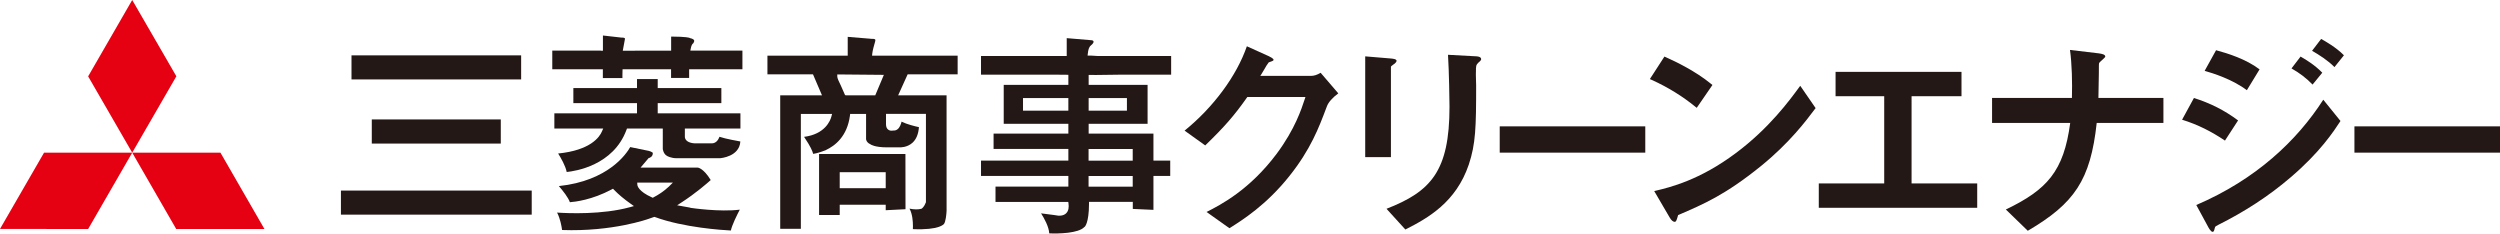 <?xml version="1.0" encoding="UTF-8"?>
<svg id="a" data-name="レイヤー 1" xmlns="http://www.w3.org/2000/svg" viewBox="0 0 350 32.71">
  <defs>
    <style>
      .b {
        fill: #231815;
      }

      .c {
        fill: #e50012;
      }
    </style>
  </defs>
  <g>
    <g>
      <polygon class="c" points="6.17 21.37 18.51 21.37 12.34 32.06 0 32.05 6.17 21.37"/>
      <polygon class="c" points="18.51 21.37 30.86 21.37 37.02 32.06 24.67 32.06 18.51 21.37"/>
      <polygon class="c" points="18.51 0 24.69 10.68 18.51 21.37 12.34 10.69 18.51 0"/>
    </g>
    <g>
      <path class="b" d="M72.96,7.75v3.37h-23.75v-3.37h23.75Z"/>
      <path class="b" d="M70.11,16.72v3.38h-18.06v-3.38h18.06Z"/>
      <path class="b" d="M74.44,26.68v3.37h-26.71v-3.37h26.71Z"/>
    </g>
    <g>
      <path class="b" d="M84.12,7.1h.29v-2.13c.49.06,2.56.29,2.56.29.29-.01.45.04.5.09.04.05.02.17,0,.23,0,0-.22,1.19-.22,1.19l-.06.33h.34s6.43-.01,6.43-.01v-1.97c2.13.01,2.53.16,2.57.18l.09.04c.31.07.52.18.56.31,0,.02.01.04.01.07,0,.14-.11.31-.17.38l.11-.08c-.2.08-.32.29-.41.71l-.07.35h7.29v2.62h-7.46v1.21h-2.53v-1.21h-6.79l-.02.77s0,.24,0,.46h-2.74v-1.23h-7.08v-2.62h6.8Z"/>
      <path class="b" d="M92.08,11.07v1.26h8.91v2.11h-8.91v1.43h11.58v2.12h-7.78v1.14c0,.74.93.94,1.48.94h2.29c.59,0,.92-.49,1.08-.92.86.3,2.75.62,2.84.64,0,0,.05.01.08.02-.14,2.12-2.73,2.33-2.85,2.34h-6.09c-.77,0-1.32-.31-1.32-.32-.53-.28-.6-.97-.6-.98v-2.86s-5.01,0-5.01,0l-.07.18c-1.84,5-7.19,5.79-8.37,5.91-.18-.89-.83-2-1.2-2.59,4.52-.45,5.81-2.3,6.14-3.11l.17-.39h-6.84v-2.12h11.57v-1.43h-8.91v-2.11h8.91v-1.26h2.89Z"/>
      <path class="b" d="M96.63,29.07l-1.83-.33.6-.39c2.05-1.33,3.63-2.72,4.1-3.14,0,0-.01-.02-.01-.02-1.04-1.7-1.82-1.73-1.83-1.73h-7.98s1.07-1.26,1.07-1.26l.06-.07.08-.02c.09-.03.5-.18.5-.65,0-.02,0-.05,0-.07-.1-.08-.35-.26-.87-.33,0,0-1.94-.39-2.29-.47-.51.91-3.05,4.73-9.99,5.46.57.66,1.33,1.62,1.54,2.26.72-.05,3.13-.33,5.85-1.79l.19-.1.15.16c.62.64,1.41,1.3,2.29,1.92l.49.35-.58.16c-3.84,1.05-8.6.86-10.18.75.44.82.64,1.96.7,2.44,7.03.26,12.02-1.53,12.08-1.55l.84-.29.1.03c4,1.47,9.4,1.82,10.61,1.88.16-.76.84-2.14,1.25-2.92-2.8.35-6.76-.23-6.94-.26ZM93.71,26.06c-.77.74-1.62,1.26-2.2,1.56l-.12.07-.13-.06c-1.87-.84-2.02-1.61-2.03-1.76l-.02-.31h5l-.5.49Z"/>
    </g>
    <path class="b" d="M114.67,30.1h2.89v-1.44h6.44v.77c.45-.02,2.36-.12,2.77-.14v-.18s-.01-7.46-.01-7.55h-12.09v8.53ZM115.59,21.02c1.34-.61,3.02-1.95,3.4-4.82l.03-.25h2.23v3.37c-.01.06-.06.57.59.87l.04.02.03.02s.53.4,2.29.4h1.78s1.01.05,1.77-.65c.53-.48.83-1.22.9-2.18-.51-.11-1.68-.39-2.43-.77-.09.36-.25.85-.6,1.09-.17.13-.37.17-.58.15-.13.03-.43.08-.68-.11-.21-.15-.32-.41-.32-.76v-1.46h5.59v12.37l-.02.05c-.21.57-.51.8-.54.82l-.04.03-.05.02c-.44.12-1,.11-1.65-.02h0c.4.74.48,1.74.48,2.43,0,.18,0,.32-.01.44,3.76.16,4.34-.71,4.37-.75.22-.32.33-1.3.35-1.83V13.35h-6.78l1.33-2.94h7v-2.62h-11.98l.03-.31c.05-.45.26-1.17.37-1.56l.04-.15s.02-.09.02-.14c0-.04,0-.08-.03-.1-.04-.05-.19-.11-.5-.09,0,0-.21-.02-.2-.02,0,0-2.62-.22-3.14-.26v2.63h-11.24v2.62h6.38l1.26,2.94h-5.85v18.68h2.89V15.95h4.37l-.09.35c-.15.58-.88,2.48-3.83,2.86l.08.12c.84,1.25,1.11,1.91,1.19,2.26,0,0,.62-.06,1.78-.52ZM117.56,24.11h6.44v2.24h-6.44v-2.24ZM122.52,13.35h-4.01l-.2-.03-.56-1.27c-.34-.7-.53-1.1-.53-1.34v-.29s6.52.06,6.52.06l-1.21,2.88Z"/>
    <path class="b" d="M153.22,10.5s3.92-.05,3.93-.05h6.81v-2.61h-10.27l-1.01-.06h-.42l.04-.32c.05-.44.13-.87.45-1.12.22-.18.35-.36.35-.49,0-.02,0-.04-.01-.05-.03-.1-.13-.16-.21-.16l-.21-.02s-2.81-.23-3.33-.28v2.5h-12v2.61h10.07l2.16.02v1.41s-8.8,0-9.05,0v5.45h9.05v1.37h-10.47v2.15h10.47v1.63h-12.23v2.15h12.23v1.49h-10.2v2.15h10.19l.03.24c.06.42.05,1-.35,1.37-.35.32-.9.4-1.62.23-.57-.08-1.33-.18-1.87-.24.43.68,1.1,1.88,1.14,2.8,1.29.06,4.07,0,4.9-.87l.04-.04h.02s.6-.47.61-3.22v-.28h6.13v.99c.42.02,2.43.11,2.89.13v-4.75h2.35v-2.15h-2.35v-3.78c-.29,0-.71,0-.71,0h-8.36v-1.37h8.25v-5.45c-.09,0-.18,0-.18,0h-8.07v-1.39s.81,0,.82,0ZM149.57,15.49h-6.35v-1.76h6.35v1.76ZM158.58,26.13h-6.18v-1.49h6.18v1.49ZM158.3,20.86h.28v1.63h-6.18v-1.63h5.9ZM157.48,13.73h.29v1.76h-5.36v-1.76h5.08Z"/>
  </g>
  <g>
    <path class="b" d="M329.62,21.37h20.38v-3.68h-20.38v3.68Z"/>
    <g>
      <path class="b" d="M254.63,29.09v-3.41h9.16v-12.21h-6.81v-3.41h17.63v3.41h-6.99v12.21h9.19v3.41h-22.19Z"/>
      <path class="b" d="M293.54,17.21c-.87,8.02-3.13,11.27-9.65,15.1l-3.07-2.98c5.76-2.77,8.11-5.34,9.01-12.12h-10.94v-3.5h11.18c.06-2.2,0-4.76-.27-6.72l4.04.48c.42.06.9.15.9.45,0,.15-.72.69-.84.87-.06.09-.06.24-.06,1.48,0,.06-.03,1.87-.06,3.44h9.1v3.5h-9.34Z"/>
      <path class="b" d="M311.49,19.68c-1.9-1.27-3.77-2.23-6-2.92l1.66-3.04c2.29.72,4.28,1.72,6.18,3.14l-1.84,2.83ZM320.71,24.81c-3.08,2.65-6.51,4.85-10.13,6.66-.39.21-.45.21-.51.45-.09.39-.15.54-.3.54-.27,0-.6-.63-.69-.81l-1.6-2.95c8.32-3.56,14.08-8.98,17.78-14.74l2.41,2.98c-.97,1.48-2.86,4.37-6.96,7.87ZM314.56,12.63c-1.99-1.51-4.73-2.38-5.91-2.71l1.6-2.89c1.66.45,4.19,1.24,6.09,2.68l-1.78,2.92ZM323.76,11.84c-.9-.93-1.84-1.63-2.95-2.26l1.27-1.66c.9.51,2.05,1.24,3.04,2.26l-1.36,1.66ZM326.83,9.4c-.9-.93-2.2-1.75-3.14-2.29l1.27-1.66c.54.3,2.11,1.18,3.19,2.29l-1.33,1.66Z"/>
    </g>
  </g>
  <g>
    <path class="b" d="M209.96,21.37h20.38v-3.68h-20.38v3.68Z"/>
    <path class="b" d="M168.91,29.67l3.21,2.28c1.82-1.14,5.17-3.25,8.4-7.31,2.97-3.72,4.14-6.81,5.16-9.53l.09-.23c.19-.54.79-1.22,1.59-1.81l-2.47-2.88c-.48.29-.92.43-1.31.43h-7.14l.11-.16c.14-.21.29-.47.44-.73.2-.36.42-.74.62-.98l.02-.02.06-.02c.47-.16.61-.22.61-.33,0-.19-.48-.42-.68-.52l-.07-.03-2.99-1.35c-1.43,4.14-4.68,8.54-8.72,11.81l2.89,2.07c2.69-2.6,4.07-4.18,5.87-6.74l.03-.04h8.13l-.07.22c-.49,1.49-1.39,4.27-3.95,7.72-3.79,5.06-7.83,7.15-9.83,8.16Z"/>
    <path class="b" d="M195.21,8.93c-.45.33-.48.36-.48.45v12.62h-3.6V7.89l3.6.3c.24.03.79.06.79.33,0,.15-.18.3-.3.42ZM207.02,8.72c-.39.39-.39.48-.39,1.32-.03.27.03,1.61.03,1.91,0,5.83-.06,8.19-1.03,11.09-1.79,5.29-5.73,7.5-8.88,9.09l-2.64-2.9c6.21-2.42,8.82-5.26,8.82-14.29,0-.72-.06-4.87-.21-7.27l3.88.21c.15,0,.76.03.76.39,0,.09-.03.21-.33.45Z"/>
    <g>
      <path class="b" d="M252.04,12.01l-.11.14c-1.38,1.89-4.26,5.82-8.91,9.28-5.08,3.81-9.25,4.8-11.26,5.28l-.17.04,2.17,3.71c.2.36.47.6.7.6.2,0,.28-.29.39-.65.03-.1.06-.2.09-.3,3.55-1.52,6.61-2.83,11.58-6.85,4.01-3.25,6.35-6.37,7.61-8.05l.06-.07-2.15-3.12Z"/>
      <path class="b" d="M237.54,15.1l2.2-3.2-.18-.15c-2.18-1.78-4.9-3.1-6.34-3.74l-.2-.09-2.04,3.15.27.12c2.25,1.02,4.29,2.28,6.07,3.73l.22.17Z"/>
    </g>
  </g>
</svg>